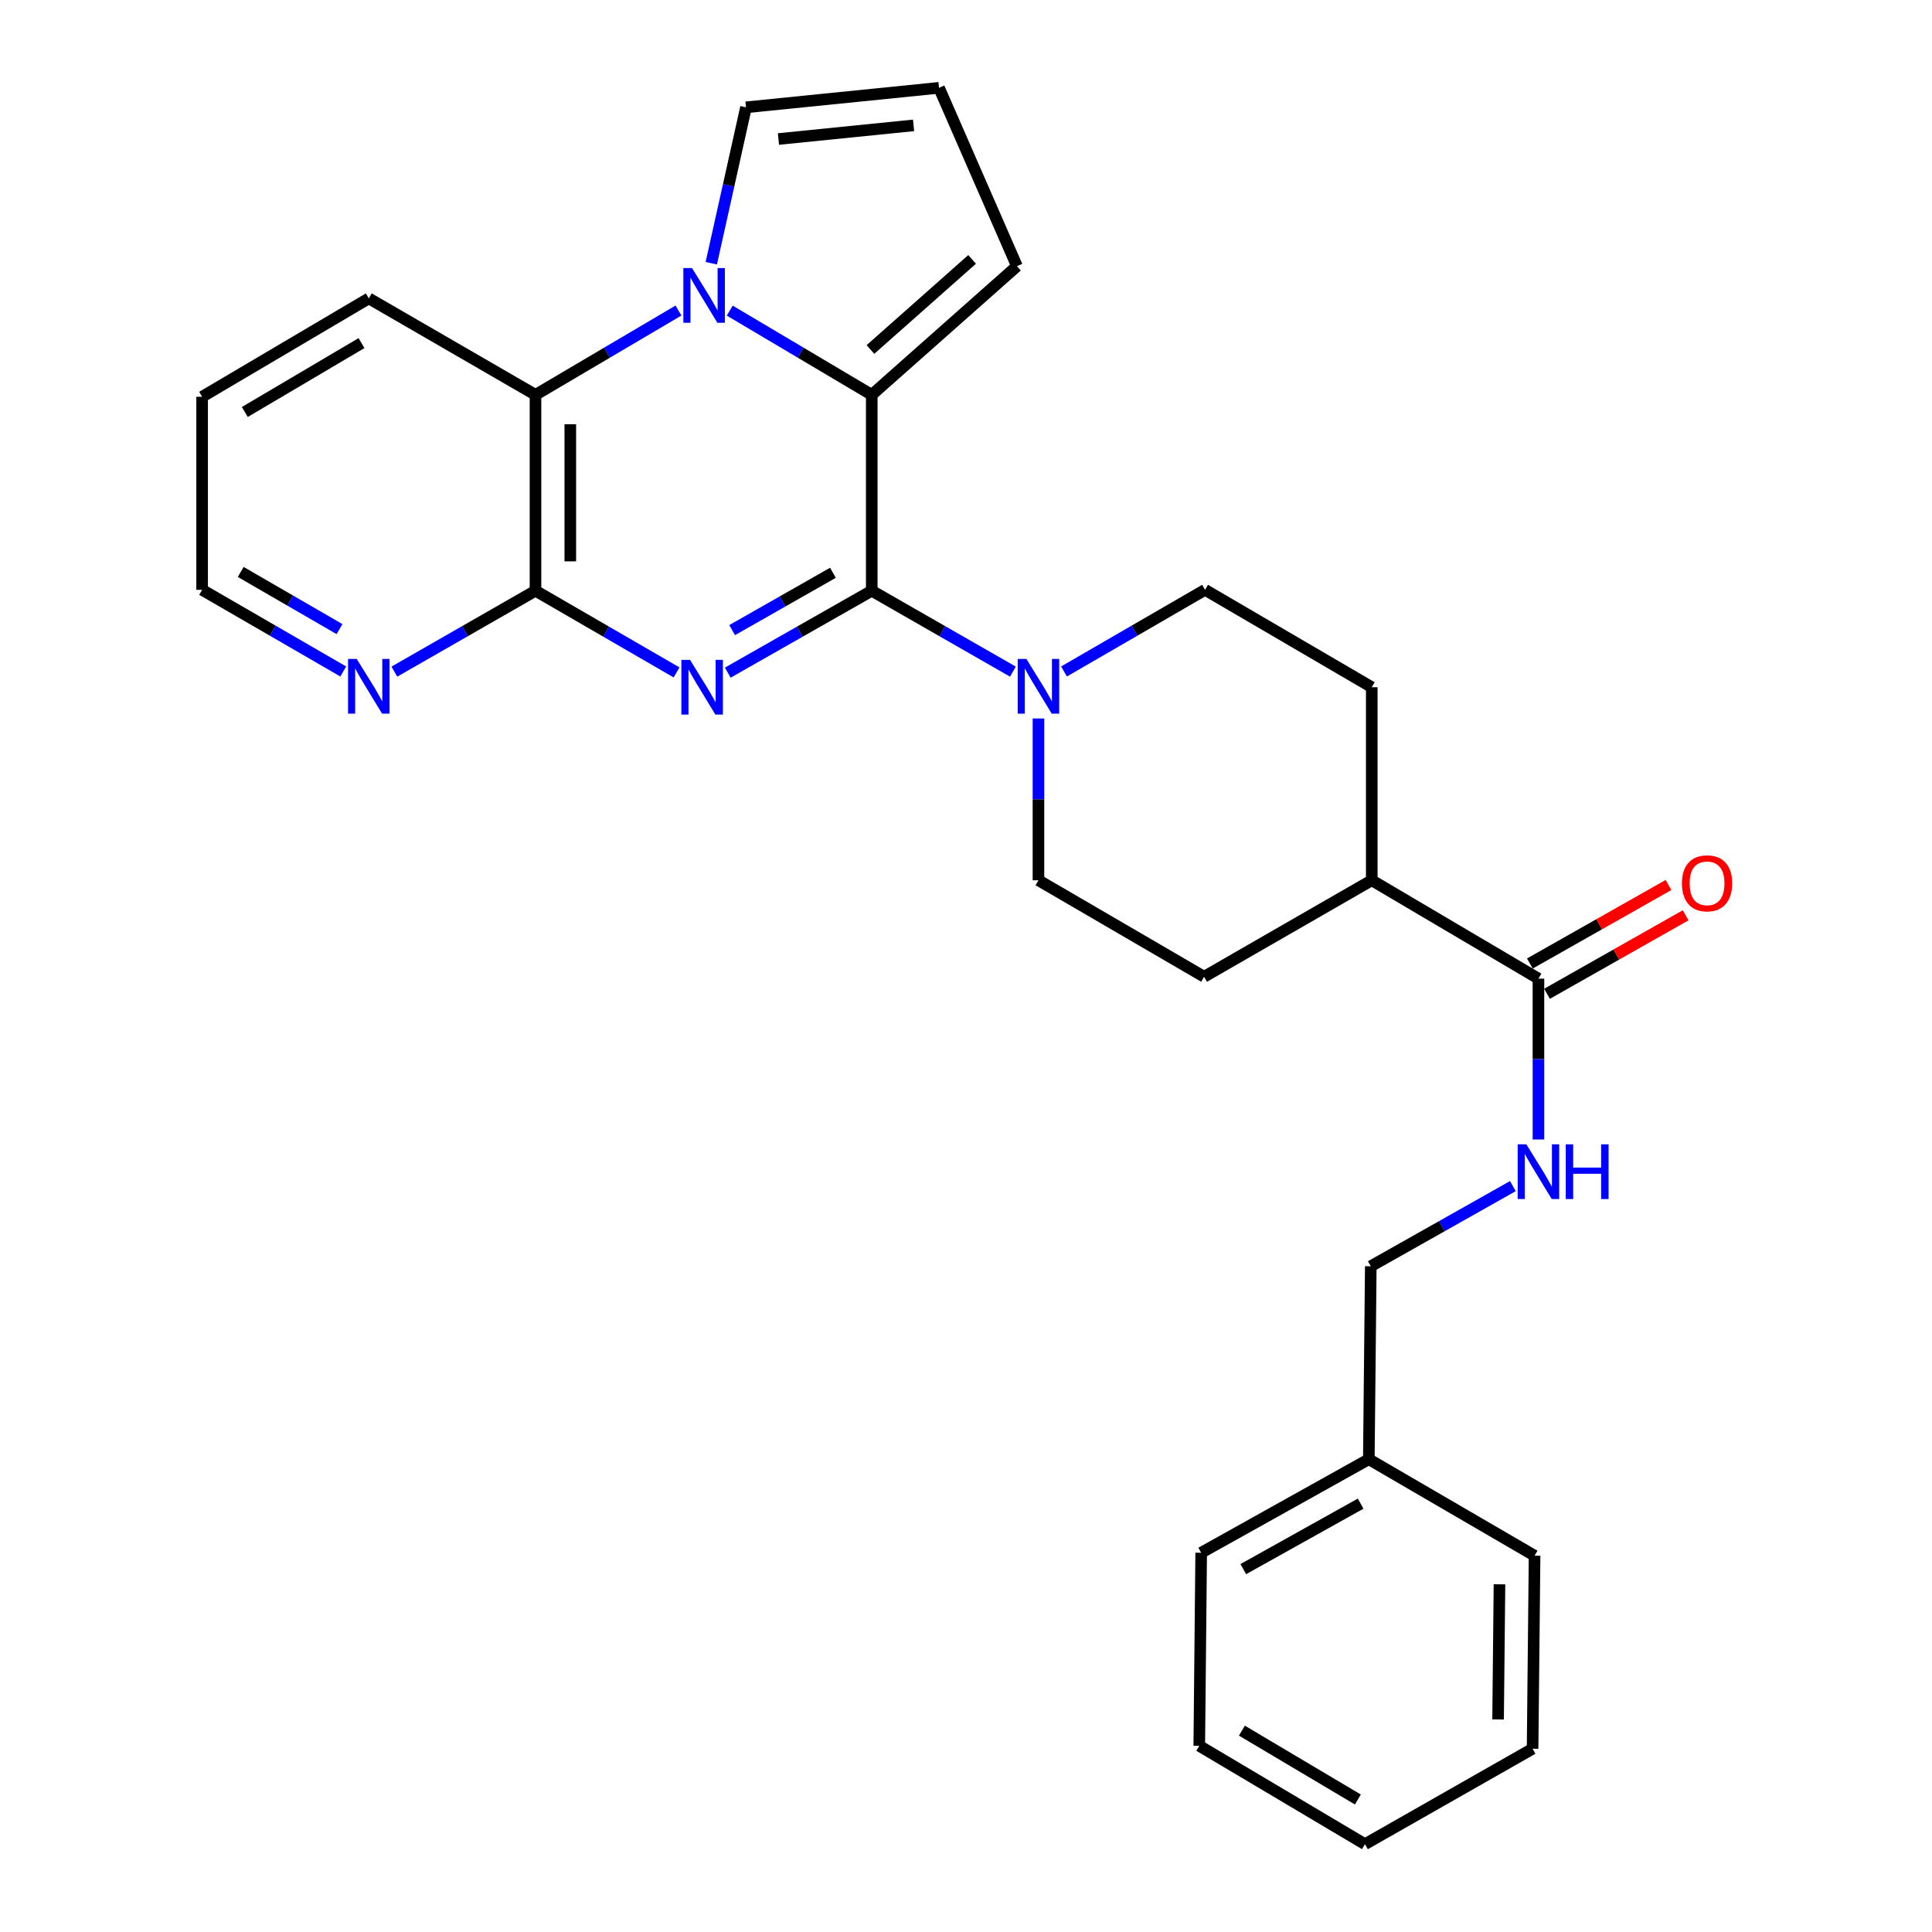 <?xml version='1.0' encoding='iso-8859-1'?>
<svg version='1.1' baseProfile='full'
              xmlns='http://www.w3.org/2000/svg'
                      xmlns:rdkit='http://www.rdkit.org/xml'
                      xmlns:xlink='http://www.w3.org/1999/xlink'
                  xml:space='preserve'
width='1000px' height='1000px' viewBox='0 0 1000 1000'>
<!-- END OF HEADER -->
<rect style='opacity:1.0;fill:#FFFFFF;stroke:none' width='1000' height='1000' x='0' y='0'> </rect>
<path class='bond-0' d='M 376.684,348.162 L 413.951,326.965' style='fill:none;fill-rule:evenodd;stroke:#0000FF;stroke-width:6px;stroke-linecap:butt;stroke-linejoin:miter;stroke-opacity:1' />
<path class='bond-0' d='M 413.951,326.965 L 451.217,305.768' style='fill:none;fill-rule:evenodd;stroke:#000000;stroke-width:6px;stroke-linecap:butt;stroke-linejoin:miter;stroke-opacity:1' />
<path class='bond-0' d='M 378.958,326.145 L 405.044,311.307' style='fill:none;fill-rule:evenodd;stroke:#0000FF;stroke-width:6px;stroke-linecap:butt;stroke-linejoin:miter;stroke-opacity:1' />
<path class='bond-0' d='M 405.044,311.307 L 431.131,296.469' style='fill:none;fill-rule:evenodd;stroke:#000000;stroke-width:6px;stroke-linecap:butt;stroke-linejoin:miter;stroke-opacity:1' />
<path class='bond-3' d='M 350.187,348.046 L 313.679,326.907' style='fill:none;fill-rule:evenodd;stroke:#0000FF;stroke-width:6px;stroke-linecap:butt;stroke-linejoin:miter;stroke-opacity:1' />
<path class='bond-3' d='M 313.679,326.907 L 277.171,305.768' style='fill:none;fill-rule:evenodd;stroke:#000000;stroke-width:6px;stroke-linecap:butt;stroke-linejoin:miter;stroke-opacity:1' />
<path class='bond-2' d='M 451.217,305.768 L 451.217,204.369' style='fill:none;fill-rule:evenodd;stroke:#000000;stroke-width:6px;stroke-linecap:butt;stroke-linejoin:miter;stroke-opacity:1' />
<path class='bond-4' d='M 451.217,305.768 L 487.748,326.703' style='fill:none;fill-rule:evenodd;stroke:#000000;stroke-width:6px;stroke-linecap:butt;stroke-linejoin:miter;stroke-opacity:1' />
<path class='bond-4' d='M 487.748,326.703 L 524.279,347.637' style='fill:none;fill-rule:evenodd;stroke:#0000FF;stroke-width:6px;stroke-linecap:butt;stroke-linejoin:miter;stroke-opacity:1' />
<path class='bond-1' d='M 351.177,160.734 L 314.174,182.552' style='fill:none;fill-rule:evenodd;stroke:#0000FF;stroke-width:6px;stroke-linecap:butt;stroke-linejoin:miter;stroke-opacity:1' />
<path class='bond-1' d='M 314.174,182.552 L 277.171,204.369' style='fill:none;fill-rule:evenodd;stroke:#000000;stroke-width:6px;stroke-linecap:butt;stroke-linejoin:miter;stroke-opacity:1' />
<path class='bond-7' d='M 368.158,136.255 L 377.142,95.904' style='fill:none;fill-rule:evenodd;stroke:#0000FF;stroke-width:6px;stroke-linecap:butt;stroke-linejoin:miter;stroke-opacity:1' />
<path class='bond-7' d='M 377.142,95.904 L 386.126,55.552' style='fill:none;fill-rule:evenodd;stroke:#000000;stroke-width:6px;stroke-linecap:butt;stroke-linejoin:miter;stroke-opacity:1' />
<path class='bond-28' d='M 377.712,160.774 L 414.464,182.571' style='fill:none;fill-rule:evenodd;stroke:#0000FF;stroke-width:6px;stroke-linecap:butt;stroke-linejoin:miter;stroke-opacity:1' />
<path class='bond-28' d='M 414.464,182.571 L 451.217,204.369' style='fill:none;fill-rule:evenodd;stroke:#000000;stroke-width:6px;stroke-linecap:butt;stroke-linejoin:miter;stroke-opacity:1' />
<path class='bond-8' d='M 451.217,204.369 L 526.376,137.767' style='fill:none;fill-rule:evenodd;stroke:#000000;stroke-width:6px;stroke-linecap:butt;stroke-linejoin:miter;stroke-opacity:1' />
<path class='bond-8' d='M 450.544,180.896 L 503.155,134.275' style='fill:none;fill-rule:evenodd;stroke:#000000;stroke-width:6px;stroke-linecap:butt;stroke-linejoin:miter;stroke-opacity:1' />
<path class='bond-5' d='M 277.171,305.768 L 277.171,204.369' style='fill:none;fill-rule:evenodd;stroke:#000000;stroke-width:6px;stroke-linecap:butt;stroke-linejoin:miter;stroke-opacity:1' />
<path class='bond-5' d='M 295.185,290.558 L 295.185,219.579' style='fill:none;fill-rule:evenodd;stroke:#000000;stroke-width:6px;stroke-linecap:butt;stroke-linejoin:miter;stroke-opacity:1' />
<path class='bond-9' d='M 277.171,305.768 L 240.646,326.702' style='fill:none;fill-rule:evenodd;stroke:#000000;stroke-width:6px;stroke-linecap:butt;stroke-linejoin:miter;stroke-opacity:1' />
<path class='bond-9' d='M 240.646,326.702 L 204.12,347.636' style='fill:none;fill-rule:evenodd;stroke:#0000FF;stroke-width:6px;stroke-linecap:butt;stroke-linejoin:miter;stroke-opacity:1' />
<path class='bond-12' d='M 537.505,371.887 L 537.505,413.756' style='fill:none;fill-rule:evenodd;stroke:#0000FF;stroke-width:6px;stroke-linecap:butt;stroke-linejoin:miter;stroke-opacity:1' />
<path class='bond-12' d='M 537.505,413.756 L 537.505,455.625' style='fill:none;fill-rule:evenodd;stroke:#000000;stroke-width:6px;stroke-linecap:butt;stroke-linejoin:miter;stroke-opacity:1' />
<path class='bond-13' d='M 550.736,347.556 L 587.234,326.422' style='fill:none;fill-rule:evenodd;stroke:#0000FF;stroke-width:6px;stroke-linecap:butt;stroke-linejoin:miter;stroke-opacity:1' />
<path class='bond-13' d='M 587.234,326.422 L 623.732,305.288' style='fill:none;fill-rule:evenodd;stroke:#000000;stroke-width:6px;stroke-linecap:butt;stroke-linejoin:miter;stroke-opacity:1' />
<path class='bond-20' d='M 277.171,204.369 L 190.894,154.44' style='fill:none;fill-rule:evenodd;stroke:#000000;stroke-width:6px;stroke-linecap:butt;stroke-linejoin:miter;stroke-opacity:1' />
<path class='bond-6' d='M 796.297,506.545 L 710.02,455.625' style='fill:none;fill-rule:evenodd;stroke:#000000;stroke-width:6px;stroke-linecap:butt;stroke-linejoin:miter;stroke-opacity:1' />
<path class='bond-10' d='M 796.297,506.545 L 796.297,548.175' style='fill:none;fill-rule:evenodd;stroke:#000000;stroke-width:6px;stroke-linecap:butt;stroke-linejoin:miter;stroke-opacity:1' />
<path class='bond-10' d='M 796.297,548.175 L 796.297,589.805' style='fill:none;fill-rule:evenodd;stroke:#0000FF;stroke-width:6px;stroke-linecap:butt;stroke-linejoin:miter;stroke-opacity:1' />
<path class='bond-15' d='M 800.736,514.383 L 836.616,494.064' style='fill:none;fill-rule:evenodd;stroke:#000000;stroke-width:6px;stroke-linecap:butt;stroke-linejoin:miter;stroke-opacity:1' />
<path class='bond-15' d='M 836.616,494.064 L 872.497,473.746' style='fill:none;fill-rule:evenodd;stroke:#FF0000;stroke-width:6px;stroke-linecap:butt;stroke-linejoin:miter;stroke-opacity:1' />
<path class='bond-15' d='M 791.859,498.708 L 827.739,478.389' style='fill:none;fill-rule:evenodd;stroke:#000000;stroke-width:6px;stroke-linecap:butt;stroke-linejoin:miter;stroke-opacity:1' />
<path class='bond-15' d='M 827.739,478.389 L 863.62,458.07' style='fill:none;fill-rule:evenodd;stroke:#FF0000;stroke-width:6px;stroke-linecap:butt;stroke-linejoin:miter;stroke-opacity:1' />
<path class='bond-31' d='M 386.126,55.552 L 486.035,45.455' style='fill:none;fill-rule:evenodd;stroke:#000000;stroke-width:6px;stroke-linecap:butt;stroke-linejoin:miter;stroke-opacity:1' />
<path class='bond-31' d='M 402.924,71.96 L 472.86,64.892' style='fill:none;fill-rule:evenodd;stroke:#000000;stroke-width:6px;stroke-linecap:butt;stroke-linejoin:miter;stroke-opacity:1' />
<path class='bond-11' d='M 526.376,137.767 L 486.035,45.455' style='fill:none;fill-rule:evenodd;stroke:#000000;stroke-width:6px;stroke-linecap:butt;stroke-linejoin:miter;stroke-opacity:1' />
<path class='bond-21' d='M 177.662,347.559 L 141.139,326.424' style='fill:none;fill-rule:evenodd;stroke:#0000FF;stroke-width:6px;stroke-linecap:butt;stroke-linejoin:miter;stroke-opacity:1' />
<path class='bond-21' d='M 141.139,326.424 L 104.616,305.288' style='fill:none;fill-rule:evenodd;stroke:#000000;stroke-width:6px;stroke-linecap:butt;stroke-linejoin:miter;stroke-opacity:1' />
<path class='bond-21' d='M 175.728,325.627 L 150.162,310.832' style='fill:none;fill-rule:evenodd;stroke:#0000FF;stroke-width:6px;stroke-linecap:butt;stroke-linejoin:miter;stroke-opacity:1' />
<path class='bond-21' d='M 150.162,310.832 L 124.596,296.037' style='fill:none;fill-rule:evenodd;stroke:#000000;stroke-width:6px;stroke-linecap:butt;stroke-linejoin:miter;stroke-opacity:1' />
<path class='bond-18' d='M 783.066,613.926 L 746.293,634.669' style='fill:none;fill-rule:evenodd;stroke:#0000FF;stroke-width:6px;stroke-linecap:butt;stroke-linejoin:miter;stroke-opacity:1' />
<path class='bond-18' d='M 746.293,634.669 L 709.519,655.412' style='fill:none;fill-rule:evenodd;stroke:#000000;stroke-width:6px;stroke-linecap:butt;stroke-linejoin:miter;stroke-opacity:1' />
<path class='bond-16' d='M 537.505,455.625 L 623.242,505.564' style='fill:none;fill-rule:evenodd;stroke:#000000;stroke-width:6px;stroke-linecap:butt;stroke-linejoin:miter;stroke-opacity:1' />
<path class='bond-17' d='M 623.732,305.288 L 710.02,355.707' style='fill:none;fill-rule:evenodd;stroke:#000000;stroke-width:6px;stroke-linecap:butt;stroke-linejoin:miter;stroke-opacity:1' />
<path class='bond-14' d='M 710.02,455.625 L 710.02,355.707' style='fill:none;fill-rule:evenodd;stroke:#000000;stroke-width:6px;stroke-linecap:butt;stroke-linejoin:miter;stroke-opacity:1' />
<path class='bond-30' d='M 710.02,455.625 L 623.242,505.564' style='fill:none;fill-rule:evenodd;stroke:#000000;stroke-width:6px;stroke-linecap:butt;stroke-linejoin:miter;stroke-opacity:1' />
<path class='bond-19' d='M 709.519,655.412 L 708.499,755.29' style='fill:none;fill-rule:evenodd;stroke:#000000;stroke-width:6px;stroke-linecap:butt;stroke-linejoin:miter;stroke-opacity:1' />
<path class='bond-22' d='M 708.499,755.29 L 621.731,803.707' style='fill:none;fill-rule:evenodd;stroke:#000000;stroke-width:6px;stroke-linecap:butt;stroke-linejoin:miter;stroke-opacity:1' />
<path class='bond-22' d='M 704.261,778.283 L 643.524,812.176' style='fill:none;fill-rule:evenodd;stroke:#000000;stroke-width:6px;stroke-linecap:butt;stroke-linejoin:miter;stroke-opacity:1' />
<path class='bond-23' d='M 708.499,755.29 L 794.296,805.229' style='fill:none;fill-rule:evenodd;stroke:#000000;stroke-width:6px;stroke-linecap:butt;stroke-linejoin:miter;stroke-opacity:1' />
<path class='bond-29' d='M 190.894,154.44 L 104.616,205.37' style='fill:none;fill-rule:evenodd;stroke:#000000;stroke-width:6px;stroke-linecap:butt;stroke-linejoin:miter;stroke-opacity:1' />
<path class='bond-29' d='M 187.11,177.592 L 126.715,213.243' style='fill:none;fill-rule:evenodd;stroke:#000000;stroke-width:6px;stroke-linecap:butt;stroke-linejoin:miter;stroke-opacity:1' />
<path class='bond-24' d='M 104.616,305.288 L 104.616,205.37' style='fill:none;fill-rule:evenodd;stroke:#000000;stroke-width:6px;stroke-linecap:butt;stroke-linejoin:miter;stroke-opacity:1' />
<path class='bond-26' d='M 621.731,803.707 L 620.74,903.626' style='fill:none;fill-rule:evenodd;stroke:#000000;stroke-width:6px;stroke-linecap:butt;stroke-linejoin:miter;stroke-opacity:1' />
<path class='bond-25' d='M 794.296,805.229 L 793.265,905.147' style='fill:none;fill-rule:evenodd;stroke:#000000;stroke-width:6px;stroke-linecap:butt;stroke-linejoin:miter;stroke-opacity:1' />
<path class='bond-25' d='M 776.128,820.031 L 775.406,889.973' style='fill:none;fill-rule:evenodd;stroke:#000000;stroke-width:6px;stroke-linecap:butt;stroke-linejoin:miter;stroke-opacity:1' />
<path class='bond-27' d='M 793.265,905.147 L 706.497,954.545' style='fill:none;fill-rule:evenodd;stroke:#000000;stroke-width:6px;stroke-linecap:butt;stroke-linejoin:miter;stroke-opacity:1' />
<path class='bond-32' d='M 620.74,903.626 L 706.497,954.545' style='fill:none;fill-rule:evenodd;stroke:#000000;stroke-width:6px;stroke-linecap:butt;stroke-linejoin:miter;stroke-opacity:1' />
<path class='bond-32' d='M 642.801,895.774 L 702.831,931.418' style='fill:none;fill-rule:evenodd;stroke:#000000;stroke-width:6px;stroke-linecap:butt;stroke-linejoin:miter;stroke-opacity:1' />
<path  class='atom-0' d='M 357.159 341.547
L 366.439 356.547
Q 367.359 358.027, 368.839 360.707
Q 370.319 363.387, 370.399 363.547
L 370.399 341.547
L 374.159 341.547
L 374.159 369.867
L 370.279 369.867
L 360.319 353.467
Q 359.159 351.547, 357.919 349.347
Q 356.719 347.147, 356.359 346.467
L 356.359 369.867
L 352.679 369.867
L 352.679 341.547
L 357.159 341.547
' fill='#0000FF'/>
<path  class='atom-2' d='M 358.19 138.749
L 367.47 153.749
Q 368.39 155.229, 369.87 157.909
Q 371.35 160.589, 371.43 160.749
L 371.43 138.749
L 375.19 138.749
L 375.19 167.069
L 371.31 167.069
L 361.35 150.669
Q 360.19 148.749, 358.95 146.549
Q 357.75 144.349, 357.39 143.669
L 357.39 167.069
L 353.71 167.069
L 353.71 138.749
L 358.19 138.749
' fill='#0000FF'/>
<path  class='atom-5' d='M 531.245 341.057
L 540.525 356.057
Q 541.445 357.537, 542.925 360.217
Q 544.405 362.897, 544.485 363.057
L 544.485 341.057
L 548.245 341.057
L 548.245 369.377
L 544.365 369.377
L 534.405 352.977
Q 533.245 351.057, 532.005 348.857
Q 530.805 346.657, 530.445 345.977
L 530.445 369.377
L 526.765 369.377
L 526.765 341.057
L 531.245 341.057
' fill='#0000FF'/>
<path  class='atom-10' d='M 184.634 341.057
L 193.914 356.057
Q 194.834 357.537, 196.314 360.217
Q 197.794 362.897, 197.874 363.057
L 197.874 341.057
L 201.634 341.057
L 201.634 369.377
L 197.754 369.377
L 187.794 352.977
Q 186.634 351.057, 185.394 348.857
Q 184.194 346.657, 183.834 345.977
L 183.834 369.377
L 180.154 369.377
L 180.154 341.057
L 184.634 341.057
' fill='#0000FF'/>
<path  class='atom-11' d='M 790.037 592.303
L 799.317 607.303
Q 800.237 608.783, 801.717 611.463
Q 803.197 614.143, 803.277 614.303
L 803.277 592.303
L 807.037 592.303
L 807.037 620.623
L 803.157 620.623
L 793.197 604.223
Q 792.037 602.303, 790.797 600.103
Q 789.597 597.903, 789.237 597.223
L 789.237 620.623
L 785.557 620.623
L 785.557 592.303
L 790.037 592.303
' fill='#0000FF'/>
<path  class='atom-11' d='M 810.437 592.303
L 814.277 592.303
L 814.277 604.343
L 828.757 604.343
L 828.757 592.303
L 832.597 592.303
L 832.597 620.623
L 828.757 620.623
L 828.757 607.543
L 814.277 607.543
L 814.277 620.623
L 810.437 620.623
L 810.437 592.303
' fill='#0000FF'/>
<path  class='atom-16' d='M 870.565 457.206
Q 870.565 450.406, 873.925 446.606
Q 877.285 442.806, 883.565 442.806
Q 889.845 442.806, 893.205 446.606
Q 896.565 450.406, 896.565 457.206
Q 896.565 464.086, 893.165 468.006
Q 889.765 471.886, 883.565 471.886
Q 877.325 471.886, 873.925 468.006
Q 870.565 464.126, 870.565 457.206
M 883.565 468.686
Q 887.885 468.686, 890.205 465.806
Q 892.565 462.886, 892.565 457.206
Q 892.565 451.646, 890.205 448.846
Q 887.885 446.006, 883.565 446.006
Q 879.245 446.006, 876.885 448.806
Q 874.565 451.606, 874.565 457.206
Q 874.565 462.926, 876.885 465.806
Q 879.245 468.686, 883.565 468.686
' fill='#FF0000'/>
</svg>
